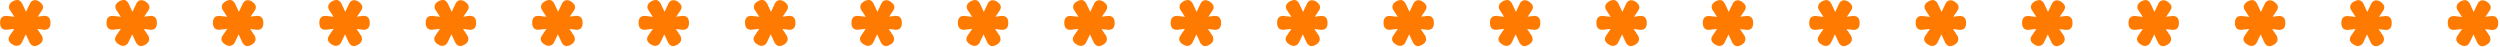 <?xml version="1.0" encoding="UTF-8"?><svg id="Layer_1" xmlns="http://www.w3.org/2000/svg" viewBox="0 0 909 17"><defs><style>.cls-1{fill:#ff7a00;}</style></defs><path class="cls-1" d="M15.13,3.96h0s-1.14-.77-1.14-.77l1.13,.77ZM8.06,1.33l-.04-.1-.06-.09-1.14,.76,1.25-.58Zm9.6,4.96c-.34-.32-.72-.43-.99-.48-.24-.04-.49-.04-.59-.04h-.17s-2.21,.29-2.21,.29l1.44-2.11-1.14-.78,1.15,.76c.06-.08,.17-.26,.27-.45,.1-.19,.23-.52,.23-.92,0-.38-.15-.67-.21-.78-.08-.15-.18-.28-.26-.38-.17-.21-.37-.4-.59-.58-.21-.17-.47-.35-.76-.49-.26-.13-.66-.28-1.11-.28-1.06,0-1.62,.8-1.83,1.23h0s0,.02,0,.02l1.24,.59h0s-1.24-.59-1.24-.59l-1.43,3-1.39-2.99-1.25,.58,1.14-.76s-.18-.28-.34-.47c-.08-.1-.22-.25-.4-.37-.18-.13-.5-.3-.94-.3-.33,0-.65,.08-.89,.16-.26,.09-.55,.21-.81,.37-.26,.15-.55,.36-.8,.64-.24,.27-.54,.73-.54,1.35,0,.39,.14,.84,.43,1.22h0s1.55,2.38,1.55,2.38l-2.79-.33h-.08s-.08,0-.08,0c-.1,0-.35,0-.59,.04-.28,.05-.66,.16-.99,.48-.33,.31-.48,.69-.56,1.01-.08,.31-.1,.65-.1,.99,0,.61,.07,1.5,.75,2.07,.36,.3,.74,.39,1,.42,.21,.03,.46,.02,.5,.02h.16s2.79-.33,2.79-.33l-1.6,2.35h0c-.27,.37-.51,.84-.51,1.38,0,.36,.13,.65,.21,.8,.09,.17,.2,.31,.3,.42,.19,.22,.42,.41,.64,.56,.22,.16,.48,.31,.75,.43,.24,.11,.61,.24,1.02,.24,.71,0,1.5-.36,1.9-1.16l-1.23-.61h0s1.23,.61,1.23,.61h0s0-.02,0-.02l1.43-3,1.39,2.99,.1,.22,.17,.17,.97-.97h0s-.97,.97-.97,.97c0,0,.01,.01,.03,.03,.01,.02,.02,.03,.04,.06,.02,.03,.05,.08,.1,.13,.08,.1,.25,.3,.52,.44,.28,.16,.57,.21,.82,.21,.65,0,1.31-.3,1.76-.59,.25-.16,.52-.37,.74-.64,.21-.25,.49-.69,.49-1.28,0-.26-.06-.49-.09-.6-.04-.14-.08-.27-.11-.37l-1.3,.43h0s1.3-.43,1.3-.43l-.06-.18-.1-.15-1.61-2.4,2.38,.3,.17-1.36h0s-.17,1.36-.17,1.36h.08s.09,.01,.09,.01c.1,0,.35,0,.59-.04,.28-.05,.66-.16,.99-.48,.33-.31,.48-.69,.56-1.01,.08-.31,.1-.65,.1-.99s-.02-.68-.1-.99c-.08-.32-.24-.7-.56-1.01Zm38.7,0c-.34-.32-.72-.43-.99-.48-.24-.04-.49-.04-.59-.04h-.17s.17,1.37,.17,1.37h0s-.17-1.36-.17-1.36l-2.21,.28,1.44-2.11h0c.06-.1,.17-.27,.27-.46,.1-.19,.23-.52,.23-.92,0-.38-.15-.67-.21-.78-.08-.15-.18-.28-.26-.38-.17-.21-.37-.4-.59-.58-.21-.17-.47-.35-.76-.49-.26-.13-.66-.28-1.11-.28-1.06,0-1.62,.8-1.83,1.23h0s0,.02,0,.02l1.24,.59h0s-1.24-.59-1.24-.59l-1.43,3-1.39-2.99-1.25,.58h0s1.25-.58,1.25-.58l-.04-.1-.06-.09s-.18-.28-.34-.47c-.08-.1-.22-.25-.4-.37-.18-.13-.5-.3-.94-.3-.33,0-.65,.08-.89,.16-.26,.09-.55,.21-.81,.37-.26,.15-.55,.36-.8,.64-.24,.27-.54,.73-.54,1.35,0,.39,.14,.84,.43,1.22h0s1.55,2.38,1.55,2.38l-2.79-.33h-.08s-.08,0-.08,0c-.1,0-.35,0-.59,.04-.28,.05-.66,.16-.99,.48-.33,.31-.48,.69-.56,1.01-.08,.31-.1,.65-.1,.99,0,.61,.07,1.5,.75,2.07,.36,.3,.74,.39,1,.42,.21,.03,.46,.02,.5,.02h.16s2.79-.33,2.79-.33l-1.6,2.35h0c-.27,.37-.51,.84-.51,1.38,0,.36,.13,.65,.21,.8,.09,.17,.2,.31,.3,.42,.19,.22,.42,.41,.64,.56,.22,.16,.48,.31,.75,.43,.24,.11,.61,.24,1.02,.24,.71,0,1.5-.36,1.9-1.16l-1.23-.62h0s1.23,.62,1.23,.62h0s0-.02,0-.02l1.43-3,1.39,2.99,.1,.22,.17,.17,.97-.97h0s-.97,.97-.97,.97c0,0,.01,.01,.03,.03,.01,.02,.02,.03,.04,.06,.02,.03,.05,.08,.1,.13,.08,.1,.25,.3,.52,.44,.28,.16,.57,.21,.82,.21,.65,0,1.31-.3,1.76-.59,.25-.16,.52-.37,.74-.64,.21-.25,.49-.69,.49-1.28,0-.26-.06-.49-.09-.6-.04-.14-.08-.27-.11-.37l-1.3,.43h0s1.3-.43,1.3-.43l-.06-.18-.1-.15-1.61-2.4,2.38,.3,.17-1.36h0s-.17,1.36-.17,1.36h.08s.09,.01,.09,.01c.1,0,.35,0,.59-.04,.28-.05,.66-.16,.99-.48,.33-.31,.48-.69,.56-1.01,.08-.31,.1-.65,.1-.99s-.02-.68-.1-.99c-.08-.32-.24-.7-.56-1.01Zm-12.86-3.31h0s.72-.47,.72-.47l-.72,.47Zm41.96-1.65l-.04-.1-.06-.09-1.14,.76,1.25-.58Zm9.6,4.96c-.34-.32-.72-.43-.99-.48-.24-.04-.49-.04-.59-.04h-.17s-2.21,.29-2.21,.29l1.44-2.11h0s0-.01,0-.01c.06-.08,.17-.26,.27-.45,.1-.19,.23-.52,.23-.92,0-.38-.15-.67-.21-.78-.08-.15-.18-.28-.26-.38-.17-.21-.37-.4-.59-.58-.21-.17-.47-.35-.76-.49-.26-.13-.66-.28-1.11-.28-1.06,0-1.62,.8-1.83,1.23h0s0,.02,0,.02l1.24,.59h0s-1.24-.59-1.24-.59l-1.43,3-1.39-2.99-1.25,.58,1.14-.76s-.18-.28-.34-.47c-.08-.1-.22-.25-.4-.37-.18-.13-.5-.3-.94-.3-.33,0-.65,.08-.89,.16-.26,.09-.55,.21-.81,.37-.26,.15-.55,.36-.8,.64-.24,.27-.54,.73-.54,1.35,0,.39,.14,.84,.43,1.22h0s1.55,2.38,1.55,2.38l-2.79-.33h-.08s-.08,0-.08,0c-.1,0-.35,0-.59,.04-.28,.05-.66,.16-.99,.48-.33,.31-.48,.69-.56,1.01-.08,.31-.1,.65-.1,.99,0,.61,.07,1.5,.75,2.07,.36,.3,.74,.39,1,.42,.21,.03,.46,.02,.5,.02h.16s-.16-1.37-.16-1.37h0s.16,1.36,.16,1.36l2.79-.32-1.6,2.35h0c-.27,.37-.51,.84-.51,1.38,0,.36,.13,.65,.21,.8,.09,.17,.2,.31,.3,.42,.19,.22,.42,.41,.64,.56,.22,.16,.48,.31,.75,.43,.24,.11,.61,.24,1.02,.24,.71,0,1.5-.36,1.9-1.16l-1.23-.61h0s1.23,.61,1.23,.61h0s0-.02,0-.02l1.43-3,1.39,2.99,.1,.22,.17,.17,.97-.97h0s-.97,.97-.97,.97c0,0,.01,.01,.03,.03,.01,.02,.02,.03,.04,.06,.02,.03,.05,.08,.1,.13,.08,.1,.25,.3,.52,.44,.28,.16,.57,.21,.82,.21,.65,0,1.31-.3,1.76-.59,.25-.16,.52-.37,.74-.64,.21-.25,.49-.69,.49-1.28,0-.26-.06-.49-.09-.6-.04-.14-.08-.27-.11-.37l-1.3,.43h0s1.3-.43,1.3-.43l-.06-.18-.1-.15-1.61-2.4,2.38,.3h.08s.09,.01,.09,.01c.1,0,.35,0,.59-.04,.28-.05,.66-.16,.99-.48,.33-.31,.48-.69,.56-1.01,.08-.31,.1-.65,.1-.99s-.02-.68-.1-.99c-.08-.32-.24-.7-.56-1.01Zm-3.66-3.11l.58,.4-.59-.4h0Zm-9.27,10.41h0s.76,.57,.76,.57l-.76-.57Zm51.62-7.3c-.34-.32-.72-.43-.99-.48-.24-.04-.49-.04-.59-.04h-.17s-2.21,.29-2.21,.29l1.44-2.11h0c.06-.1,.17-.27,.27-.46,.1-.19,.23-.52,.23-.92,0-.38-.15-.67-.21-.78-.08-.15-.18-.28-.26-.38-.17-.21-.38-.4-.59-.58-.21-.17-.47-.35-.76-.49-.26-.13-.66-.28-1.11-.28-1.06,0-1.62,.8-1.83,1.23h0s0,.02,0,.02l1.24,.59h.01s-1.25-.59-1.25-.59l-1.43,3-1.39-2.99-1.25,.58h0s1.24-.58,1.24-.58l-.04-.1-.06-.09s-.18-.28-.34-.47c-.09-.1-.22-.25-.4-.37-.18-.13-.5-.3-.94-.3-.33,0-.65,.08-.89,.16-.26,.09-.55,.21-.81,.37-.26,.15-.55,.36-.8,.64-.24,.27-.54,.73-.54,1.35,0,.39,.14,.84,.43,1.22h0s1.55,2.38,1.55,2.38l-2.79-.33-.16,1.37h0s.16-1.37,.16-1.37h-.08s-.08,0-.08,0c-.1,0-.35,0-.59,.04-.28,.05-.66,.16-.99,.48-.33,.31-.48,.69-.56,1.01-.08,.31-.1,.65-.1,.99,0,.61,.07,1.5,.75,2.07,.36,.3,.74,.39,1,.42,.21,.03,.46,.02,.5,.02h.16s-.16-1.37-.16-1.37h0s.16,1.36,.16,1.36l2.79-.32-1.6,2.35h0c-.27,.37-.51,.84-.51,1.38,0,.36,.13,.65,.21,.8,.09,.17,.2,.31,.3,.42,.19,.22,.42,.41,.64,.56,.22,.16,.48,.31,.75,.43,.24,.11,.61,.24,1.02,.24,.71,0,1.5-.36,1.9-1.16l-1.23-.61h0s1.23,.61,1.23,.61h0s0-.02,0-.02l1.43-3,1.39,2.99,.1,.22,.17,.17,.97-.97h0s-.97,.97-.97,.97c0,0,.01,.01,.03,.03,.01,.02,.02,.03,.04,.06,.02,.03,.05,.08,.1,.13,.08,.1,.25,.3,.52,.44,.28,.16,.57,.21,.82,.21,.65,0,1.31-.3,1.76-.59,.25-.16,.52-.37,.74-.64,.21-.25,.49-.69,.49-1.28,0-.26-.06-.49-.09-.6-.04-.14-.08-.27-.11-.37l-.06-.18-.1-.15-1.61-2.4,2.38,.3,.17-1.36h0s-.17,1.36-.17,1.36h.09s.09,.01,.09,.01c.1,0,.35,0,.59-.04,.28-.05,.65-.16,.99-.48,.33-.31,.48-.69,.56-1.01,.08-.31,.1-.65,.1-.99s-.02-.68-.1-.99c-.08-.32-.24-.7-.56-1.01Zm-3.64-3.09l.94,.64-.97-.66,.02,.02Zm-8.53,10.96h0s-.77-.57-.77-.57l.79,.53-.78-.53,.76,.57Zm-.69-11.18h0s.72-.47,.72-.47l-.72,.47Zm3.13,5.02h0s0,0,0,0h0s0,0,0,0Zm38.67,7.48h0s0-.02,0-.02l-1.24-.59,1.23,.61Zm9.75-9.19c-.34-.32-.72-.43-.99-.48-.24-.04-.49-.04-.59-.04h-.17s-2.21,.29-2.21,.29l1.44-2.11h0c.06-.1,.17-.27,.27-.46,.1-.19,.23-.52,.23-.92,0-.38-.15-.67-.21-.78-.08-.15-.17-.28-.26-.38-.17-.21-.38-.4-.59-.58-.21-.17-.47-.35-.76-.49-.26-.13-.65-.28-1.11-.28-1.06,0-1.62,.8-1.83,1.23h0s0,.02,0,.02l1.24,.59h.01s-1.25-.59-1.25-.59l-1.43,3-1.39-2.99-1.25,.58h0s1.24-.58,1.24-.58l-.05-.1-.06-.09s-.18-.28-.34-.47c-.08-.1-.22-.25-.4-.37-.18-.13-.5-.3-.94-.3-.33,0-.65,.08-.89,.16-.27,.09-.55,.21-.81,.37-.26,.15-.55,.36-.8,.64-.24,.27-.54,.73-.54,1.35,0,.39,.14,.84,.43,1.22h0s1.55,2.38,1.55,2.38l-2.79-.33h-.08s-.08,0-.08,0c-.1,0-.35,0-.59,.04-.28,.05-.66,.16-.99,.48-.33,.31-.48,.69-.56,1.01-.08,.31-.1,.65-.1,.99,0,.61,.07,1.5,.75,2.07,.36,.3,.74,.39,1,.42,.21,.03,.46,.02,.5,.02h.16s2.79-.33,2.79-.33l-1.6,2.35h0c-.27,.37-.51,.84-.51,1.38,0,.36,.13,.65,.21,.8,.09,.17,.2,.31,.3,.42,.19,.22,.42,.41,.64,.56,.22,.16,.48,.31,.75,.43,.24,.11,.61,.24,1.02,.24,.71,0,1.5-.36,1.9-1.16l-1.24-.62,1.25,.6,1.43-3,1.39,2.99,1.25-.58h0s-1.25,.58-1.25,.58l.1,.22,.17,.17s.01,.01,.03,.03c.01,.02,.02,.03,.04,.06,.02,.03,.05,.08,.1,.13,.08,.1,.25,.3,.52,.44,.28,.16,.57,.21,.82,.21,.65,0,1.31-.3,1.76-.59,.25-.16,.52-.37,.74-.64,.21-.25,.49-.69,.49-1.28,0-.26-.06-.49-.09-.6-.04-.14-.08-.27-.11-.37l-.06-.18-.1-.15-1.61-2.4,2.38,.3h.09s.08,.01,.08,.01c.1,0,.35,0,.59-.04,.28-.05,.66-.16,.99-.48,.33-.31,.48-.69,.56-1.01,.08-.31,.1-.65,.1-.99s-.02-.68-.1-.99c-.08-.32-.24-.7-.56-1.01Zm-9.73,1.71h0s0,0,0,0h0Zm38.67,7.48h0s0-.02,0-.02l-1.24-.59,1.23,.61Zm9.75-9.19c-.34-.32-.71-.43-.99-.48-.24-.04-.49-.04-.59-.04h-.17s-2.21,.29-2.21,.29l1.44-2.11h0c.06-.1,.18-.27,.27-.46,.1-.19,.23-.52,.23-.92,0-.38-.15-.67-.21-.78-.08-.15-.18-.28-.26-.38-.17-.21-.37-.4-.59-.58-.22-.17-.47-.35-.76-.49-.26-.13-.66-.28-1.11-.28-1.06,0-1.62,.8-1.83,1.23h0s0,.02,0,.02l1.24,.59h0s-1.24-.59-1.24-.59l-1.43,3-1.39-2.99-.04-.1-.06-.09-1.14,.76h0s1.14-.76,1.14-.76c-.03-.05-.18-.28-.34-.47-.08-.1-.22-.25-.4-.37-.18-.13-.5-.3-.94-.3-.33,0-.65,.08-.89,.16-.26,.09-.55,.21-.81,.37-.26,.15-.55,.36-.8,.64-.24,.27-.54,.73-.54,1.35,0,.39,.14,.84,.43,1.22h0s1.55,2.38,1.55,2.38l-2.79-.33h-.08s-.08,0-.08,0c-.1,0-.35,0-.59,.04-.28,.05-.66,.16-.99,.48-.33,.31-.48,.69-.56,1.01-.08,.31-.1,.65-.1,.99,0,.61,.07,1.5,.75,2.07,.36,.3,.74,.39,1,.42,.21,.03,.46,.02,.5,.02h.16s2.79-.33,2.79-.33l-1.6,2.35h0c-.27,.37-.51,.84-.51,1.38,0,.36,.13,.65,.21,.8,.09,.17,.2,.31,.3,.42,.19,.22,.42,.41,.64,.56,.22,.16,.48,.31,.75,.43,.24,.11,.61,.24,1.02,.24,.71,0,1.5-.36,1.9-1.16l-1.24-.62,1.25,.6,1.43-3,1.39,2.99,1.25-.58h0s-1.25,.58-1.25,.58l.1,.22,.17,.17s.01,.01,.03,.03c.01,.02,.02,.03,.04,.06,.02,.03,.05,.08,.1,.13,.08,.1,.25,.3,.52,.44,.28,.16,.57,.21,.82,.21,.64,0,1.31-.3,1.76-.59,.25-.16,.52-.37,.74-.64,.21-.25,.49-.69,.49-1.28,0-.26-.06-.49-.09-.6-.04-.14-.08-.27-.11-.37l-1.3,.43h0s1.3-.43,1.3-.43l-.06-.18-.1-.15-1.61-2.4,2.38,.3h.08s.09,.01,.09,.01c.1,0,.35,0,.59-.04,.28-.05,.66-.16,.99-.48,.33-.31,.48-.69,.56-1.01,.08-.31,.1-.65,.1-.99s-.02-.68-.1-.99c-.08-.32-.24-.7-.56-1.01Zm-12.86-3.31l.47-.47-.47,.47,.72-.47h0l-.72,.47Zm41.96-1.65l-.04-.1-.06-.09-1.14,.76,1.24-.58Zm-.15,14.15h0s0-.02,0-.02l-1.24-.59,1.23,.61Zm9.75-9.19c-.34-.32-.72-.43-.99-.48-.24-.04-.49-.04-.59-.04h-.17s.17,1.37,.17,1.37h0s-.17-1.36-.17-1.36l-2.21,.28,1.44-2.11h0c.06-.1,.17-.27,.27-.46,.1-.19,.23-.52,.23-.92,0-.38-.15-.67-.21-.78-.08-.15-.17-.28-.26-.38-.17-.21-.37-.4-.59-.58-.21-.17-.47-.35-.76-.49-.26-.13-.65-.28-1.11-.28-1.06,0-1.62,.8-1.83,1.23h0s0,.02,0,.02l-1.43,3-1.39-2.99-1.25,.58,1.14-.76s-.18-.28-.34-.47c-.08-.1-.22-.25-.4-.37-.18-.13-.5-.3-.94-.3-.33,0-.65,.08-.9,.16-.27,.09-.55,.21-.81,.37-.26,.15-.55,.36-.8,.64-.24,.27-.54,.73-.54,1.35,0,.39,.14,.84,.43,1.22h0s1.55,2.38,1.55,2.38l-2.79-.33h-.08s-.08,0-.08,0c-.1,0-.35,0-.59,.04-.28,.05-.65,.16-.99,.48-.33,.31-.48,.69-.56,1.01-.08,.31-.1,.65-.1,.99,0,.61,.07,1.5,.75,2.07,.36,.3,.74,.39,1,.42,.21,.03,.46,.02,.5,.02h.16s2.79-.33,2.79-.33l-1.6,2.35h0c-.27,.37-.51,.84-.51,1.38,0,.36,.13,.65,.21,.8,.09,.17,.2,.31,.3,.42,.19,.22,.42,.41,.64,.56,.22,.16,.48,.31,.75,.43,.24,.11,.61,.24,1.02,.24,.71,0,1.5-.36,1.9-1.16l-1.24-.62,1.25,.6,1.43-3,1.39,2.99,.1,.22,.17,.17s.01,.01,.03,.03c.01,.02,.02,.03,.04,.06,.02,.03,.05,.08,.09,.13,.08,.1,.25,.3,.52,.44,.28,.16,.57,.21,.82,.21,.65,0,1.31-.3,1.76-.59,.25-.16,.52-.37,.74-.64,.21-.25,.49-.69,.49-1.28,0-.26-.06-.49-.09-.6-.04-.14-.08-.27-.11-.37l-1.3,.43h0s1.3-.43,1.3-.43l-.06-.18-.1-.15-1.61-2.4,2.38,.3,.17-1.37h0s-.17,1.37-.17,1.37h.09s.09,.01,.09,.01c.1,0,.35,0,.59-.04,.28-.05,.66-.16,.99-.48,.33-.31,.48-.69,.56-1.01,.08-.31,.1-.65,.1-.99s-.02-.68-.1-.99c-.08-.32-.24-.7-.56-1.01Zm-12.86-3.31h0s.72-.47,.72-.47h0l-.72,.47Zm41.96-1.65l-.04-.1-.06-.09-1.14,.76,1.24-.58Zm9.6,4.96c-.34-.32-.72-.43-.99-.48-.24-.04-.49-.04-.59-.04h-.17s.17,1.37,.17,1.37h0s-.17-1.36-.17-1.36l-2.21,.28,1.44-2.11h0s-1.12-.76-1.12-.76l-.02-.02,1.14,.76c.06-.08,.17-.26,.27-.45,.1-.19,.23-.52,.23-.92,0-.38-.15-.67-.21-.78-.08-.15-.17-.28-.26-.38-.17-.21-.37-.4-.59-.58-.21-.17-.47-.35-.76-.49-.26-.13-.66-.28-1.11-.28-1.06,0-1.62,.8-1.83,1.23h0s0,.02,0,.02l-1.43,3-1.39-2.99-1.25,.58,1.14-.76s-.18-.28-.34-.47c-.09-.1-.22-.25-.4-.37-.18-.13-.5-.3-.94-.3-.33,0-.65,.08-.89,.16-.26,.09-.55,.21-.81,.37-.26,.15-.55,.36-.8,.64-.24,.27-.54,.73-.54,1.35,0,.39,.14,.84,.43,1.22h0s1.55,2.38,1.55,2.38l-2.79-.33-.16,1.36h0s.16-1.36,.16-1.36h-.08s-.08,0-.08,0c-.1,0-.35,0-.59,.04-.28,.05-.65,.16-.99,.48-.33,.31-.49,.69-.56,1.01-.08,.31-.1,.65-.1,.99,0,.61,.07,1.5,.75,2.07,.36,.3,.74,.39,1,.42,.21,.03,.46,.02,.5,.02h.16s2.79-.33,2.79-.33l-1.6,2.35h0c-.27,.37-.51,.84-.51,1.38,0,.36,.13,.65,.21,.8,.09,.17,.2,.31,.3,.42,.19,.22,.42,.41,.64,.56,.22,.16,.48,.31,.75,.43,.24,.11,.61,.24,1.02,.24,.71,0,1.5-.36,1.9-1.16l-1.22-.61h0s1.22,.61,1.22,.61h0s0-.02,0-.02l1.43-3,1.39,2.99,.1,.22,.17,.17s.01,.01,.03,.03c.01,.02,.02,.03,.05,.06,.02,.03,.05,.08,.1,.13,.08,.1,.25,.3,.52,.44,.28,.16,.57,.21,.82,.21,.65,0,1.31-.3,1.76-.59,.25-.16,.52-.37,.74-.64,.21-.25,.49-.69,.49-1.28,0-.26-.06-.49-.09-.6-.04-.14-.08-.27-.11-.37l-1.3,.43h0s1.3-.43,1.3-.43l-.06-.18-.1-.15-1.61-2.4,2.38,.3,.17-1.36h0s-.17,1.36-.17,1.36h.08s.09,.01,.09,.01c.1,0,.35,0,.59-.04,.28-.05,.66-.16,.99-.48,.33-.31,.48-.69,.56-1.01,.08-.31,.1-.65,.1-.99s-.02-.68-.1-.99c-.08-.32-.24-.7-.56-1.01Zm-12.86-3.31h0s.47-.47,.47-.47h0l-.47,.47Zm51.56,3.31c-.34-.32-.71-.43-.99-.48-.24-.04-.49-.04-.59-.04h-.17s-2.21,.29-2.21,.29l1.44-2.11h0c.06-.1,.17-.27,.27-.46,.1-.19,.23-.52,.23-.92,0-.38-.15-.67-.21-.78-.08-.15-.18-.28-.26-.38-.17-.21-.38-.4-.59-.58-.22-.17-.47-.35-.76-.49-.26-.13-.65-.28-1.11-.28-1.06,0-1.62,.8-1.83,1.23l1.23,.61h0s-1.22-.61-1.22-.61h0s0,.02,0,.02l-1.43,3-1.39-2.99-1.25,.58h0s1.24-.58,1.24-.58l-.04-.1-.06-.09s-.18-.28-.34-.47c-.08-.1-.22-.25-.4-.37-.18-.13-.5-.3-.94-.3-.33,0-.65,.08-.9,.16-.26,.09-.55,.21-.81,.37-.26,.15-.55,.36-.8,.64-.24,.27-.54,.73-.54,1.35,0,.39,.14,.84,.43,1.22h0s1.55,2.38,1.55,2.38l-2.79-.33-.16,1.37h0s.16-1.37,.16-1.37h-.08s-.08,0-.08,0c-.1,0-.35,0-.59,.04-.28,.05-.66,.16-.99,.48-.33,.31-.48,.69-.56,1.01-.08,.31-.1,.65-.1,.99,0,.61,.07,1.5,.75,2.07,.36,.3,.74,.39,1,.42,.21,.03,.46,.02,.5,.02h.16s-.16-1.37-.16-1.37h0s.16,1.36,.16,1.36l2.79-.32-1.6,2.35h0c-.27,.37-.51,.84-.51,1.38,0,.36,.13,.65,.21,.8,.09,.17,.2,.31,.3,.42,.19,.22,.42,.41,.64,.56,.22,.16,.48,.31,.75,.43,.24,.11,.61,.24,1.02,.24,.71,0,1.5-.36,1.9-1.16l-1.22-.61h0s1.22,.61,1.22,.61h0s0-.02,0-.02l1.43-3,1.39,2.99,.1,.22,.17,.17s.01,.01,.03,.03c.01,.02,.02,.03,.04,.06,.02,.03,.05,.08,.1,.13,.08,.1,.25,.3,.52,.44,.28,.16,.57,.21,.82,.21,.65,0,1.31-.3,1.76-.59,.25-.16,.52-.37,.74-.64,.21-.25,.49-.69,.49-1.28,0-.26-.06-.49-.09-.6-.04-.14-.08-.27-.11-.37l-.06-.18-.1-.15-1.14,.76h0s1.14-.76,1.14-.76l-1.61-2.4,2.38,.3h.09s.08,.01,.08,.01c.1,0,.35,0,.59-.04,.28-.05,.65-.16,.99-.48,.33-.31,.48-.69,.56-1.01,.08-.31,.1-.65,.1-.99s-.02-.68-.1-.99c-.08-.32-.24-.7-.56-1.01Zm-3.64-3.09l.93,.63-.95-.65h.02Zm-8.53,10.98l-.77-.57h0s.76,.57,.76,.57h0Zm2.44-6.16h0s0,0,0,0h0s0,0,0,0Zm48.42-1.71c-.34-.32-.72-.43-.99-.48-.24-.04-.49-.04-.59-.04h-.17s-2.21,.29-2.21,.29l1.44-2.11h0c.06-.1,.17-.27,.27-.46,.1-.19,.23-.52,.23-.92,0-.38-.15-.67-.21-.78-.08-.15-.17-.28-.26-.38-.17-.21-.38-.4-.59-.58-.21-.17-.47-.35-.76-.49-.26-.13-.65-.28-1.11-.28-1.06,0-1.62,.8-1.83,1.23h0s0,.02,0,.02l1.24,.59h.01s-1.25-.59-1.25-.59l-1.43,3-1.39-2.99-1.24,.58h0s1.24-.58,1.24-.58l-.04-.1-.06-.09s-.18-.28-.34-.47c-.09-.1-.22-.25-.4-.37-.18-.13-.5-.3-.94-.3-.33,0-.65,.08-.9,.16-.26,.09-.54,.21-.81,.37-.26,.15-.55,.36-.8,.64-.24,.27-.54,.73-.54,1.35,0,.39,.14,.84,.43,1.22h0s1.55,2.38,1.55,2.38l-2.79-.33-.16,1.37h0s.16-1.37,.16-1.37h-.08s-.08,0-.08,0c-.1,0-.35,0-.59,.04-.28,.05-.66,.16-.99,.48-.33,.31-.48,.69-.56,1.01-.08,.31-.1,.65-.1,.99,0,.61,.07,1.5,.75,2.07,.36,.3,.74,.39,1,.42,.21,.03,.46,.02,.5,.02h.16s-.16-1.37-.16-1.37h0s.16,1.36,.16,1.36l2.79-.32-1.6,2.35h0c-.27,.37-.51,.84-.51,1.38,0,.36,.13,.65,.21,.8,.09,.17,.2,.31,.3,.42,.19,.22,.42,.41,.64,.56,.22,.16,.48,.31,.75,.43,.24,.11,.61,.24,1.02,.24,.71,0,1.5-.36,1.9-1.16l-1.22-.61h0s1.22,.61,1.22,.61h0s0-.02,0-.02l1.43-3,1.39,2.99,.1,.22,.17,.17,.97-.97h0s-.97,.97-.97,.97c0,0,.01,.01,.03,.03,.01,.02,.02,.03,.04,.06,.02,.03,.05,.08,.1,.13,.08,.1,.25,.3,.52,.44,.29,.16,.57,.21,.82,.21,.65,0,1.31-.3,1.76-.59,.25-.16,.52-.37,.74-.64,.21-.25,.49-.69,.49-1.28,0-.26-.06-.49-.09-.6-.04-.14-.08-.27-.11-.37l-.06-.18-.1-.15-1.61-2.4,2.38,.3,.17-1.36h0s-.17,1.36-.17,1.36h.08s.09,.01,.09,.01c.1,0,.35,0,.59-.04,.28-.05,.66-.16,.99-.48,.33-.31,.48-.69,.56-1.01,.08-.31,.1-.65,.1-.99s-.02-.68-.1-.99c-.08-.32-.24-.7-.56-1.01Zm-3.64-3.09l.95,.64-.97-.66,.02,.02Zm-8.53,10.96l-.77-.57h0s.76,.57,.76,.57h0Zm2.44-6.16h0s0,0,0,0h0s0,0,0,0Zm38.67,7.48h0s0-.02,0-.02l-1.24-.59,1.23,.61Zm9.75-9.19c-.34-.32-.72-.43-.99-.48-.24-.04-.49-.04-.59-.04h-.17s-2.21,.29-2.21,.29l1.44-2.11h0c.06-.1,.17-.27,.27-.46,.1-.19,.23-.52,.23-.92,0-.38-.15-.67-.21-.78-.08-.15-.17-.28-.26-.38-.17-.21-.38-.4-.59-.58-.21-.17-.47-.35-.76-.49-.26-.13-.66-.28-1.11-.28-1.06,0-1.62,.8-1.83,1.23h0s0,.02,0,.02l1.24,.59h.01s-1.25-.59-1.25-.59l-1.43,3-1.39-2.99-1.25,.58h0s1.24-.58,1.24-.58l-.04-.1-.06-.09s-.18-.28-.34-.47c-.09-.1-.22-.25-.4-.37-.18-.13-.5-.3-.94-.3-.33,0-.65,.08-.89,.16-.26,.09-.55,.21-.81,.37-.26,.15-.55,.36-.8,.64-.24,.27-.54,.73-.54,1.35,0,.39,.14,.84,.43,1.22h0s1.55,2.38,1.55,2.38l-2.79-.33h-.08s-.08,0-.08,0c-.1,0-.35,0-.59,.04-.28,.05-.66,.16-.99,.48-.33,.31-.48,.69-.56,1.01-.08,.31-.1,.65-.1,.99,0,.61,.07,1.5,.75,2.07,.35,.3,.74,.39,1,.42,.21,.03,.46,.02,.5,.02h.16s2.79-.33,2.79-.33l-1.6,2.35h0c-.27,.37-.51,.84-.51,1.38,0,.36,.13,.65,.21,.8,.09,.17,.2,.31,.3,.42,.19,.22,.42,.41,.64,.56,.22,.16,.48,.31,.75,.43,.24,.11,.61,.24,1.02,.24,.71,0,1.5-.36,1.9-1.16l-1.24-.62,1.25,.6,1.43-3,1.39,2.99,.1,.22,.17,.17,.97-.97h0s-.97,.97-.97,.97c0,0,.01,.01,.03,.03,.01,.02,.02,.03,.04,.06,.02,.03,.05,.08,.1,.13,.08,.1,.25,.3,.52,.44,.28,.16,.57,.21,.82,.21,.64,0,1.31-.3,1.75-.59,.25-.16,.52-.37,.74-.64,.21-.25,.49-.69,.49-1.28,0-.26-.06-.49-.09-.6-.04-.14-.08-.27-.11-.37l-.06-.18-.1-.15-1.61-2.4,2.38,.3h.08s.09,.01,.09,.01c.1,0,.35,0,.59-.04,.28-.05,.65-.16,.99-.48,.33-.31,.48-.69,.56-1.01,.08-.31,.1-.65,.1-.99s-.02-.68-.1-.99c-.08-.32-.24-.7-.56-1.01Zm-3.64-3.09l.94,.64-.97-.66,.02,.02Zm-9.22-.22h0s.72-.47,.72-.47l-.72,.47Zm3.13,5.02h0s0,0,0,0h0s0,0,0,0Zm38.67,7.48h0s0-.02,0-.02l-1.24-.59,1.23,.61Zm9.75-9.19c-.34-.32-.72-.43-.99-.48-.24-.04-.49-.04-.59-.04h-.17s-2.21,.29-2.21,.29l1.44-2.11h0c.06-.1,.17-.27,.27-.46,.1-.19,.23-.52,.23-.92,0-.38-.15-.67-.21-.78-.08-.15-.17-.28-.26-.38-.17-.21-.37-.4-.59-.58-.21-.17-.47-.35-.76-.49-.26-.13-.65-.28-1.11-.28-1.06,0-1.62,.8-1.83,1.23h0s0,.02,0,.02l1.24,.59h.01s-1.25-.59-1.25-.59l-1.43,3-1.39-2.99-.05-.1-.06-.09-1.14,.76h0s1.14-.76,1.14-.76c-.03-.05-.18-.28-.34-.47-.08-.1-.22-.25-.4-.37-.18-.13-.5-.3-.94-.3-.33,0-.65,.08-.89,.16-.27,.09-.55,.21-.81,.37-.26,.15-.55,.36-.8,.64-.24,.27-.54,.73-.54,1.35,0,.39,.14,.84,.43,1.22h0s1.55,2.38,1.55,2.38l-2.79-.33h-.08s-.08,0-.08,0c-.1,0-.35,0-.59,.04-.28,.05-.65,.16-.99,.48-.33,.31-.48,.69-.56,1.01-.08,.31-.1,.65-.1,.99,0,.61,.07,1.5,.75,2.07,.36,.3,.74,.39,1,.42,.21,.03,.46,.02,.5,.02h.16s2.79-.33,2.79-.33l-1.6,2.35h0c-.27,.37-.51,.84-.51,1.38,0,.36,.13,.65,.21,.8,.09,.17,.2,.31,.3,.42,.19,.22,.42,.41,.64,.56,.22,.16,.48,.31,.75,.43,.24,.11,.61,.24,1.02,.24,.71,0,1.5-.36,1.9-1.16l-1.24-.62,1.25,.6,1.43-3,1.39,2.99,1.25-.58h0s-1.25,.58-1.25,.58l.1,.22,.17,.17s.01,.01,.03,.03c.01,.02,.02,.03,.04,.06,.02,.03,.05,.08,.1,.13,.08,.1,.25,.3,.52,.44,.28,.16,.57,.21,.82,.21,.65,0,1.31-.3,1.76-.59,.25-.16,.52-.37,.74-.64,.21-.25,.49-.69,.49-1.28,0-.26-.06-.49-.09-.6-.04-.14-.08-.27-.11-.37l-1.3,.43h0s1.3-.43,1.3-.43l-.06-.18-.1-.15-1.61-2.4,2.38,.3h.09s.08,.01,.08,.01c.1,0,.35,0,.59-.04,.28-.05,.66-.16,.99-.48,.33-.31,.48-.69,.56-1.01,.08-.31,.1-.65,.1-.99s-.02-.68-.1-.99c-.08-.32-.24-.7-.56-1.01Zm-12.86-3.31h0s.72-.47,.72-.47h0l-.72,.47Zm41.81,12.5h0s0-.02,0-.02l-1.24-.59,1.23,.61Zm9.75-9.19c-.34-.32-.71-.43-.99-.48-.24-.04-.49-.04-.59-.04h-.17s.17,1.37,.17,1.37h0s-.17-1.36-.17-1.36l-2.21,.28,1.44-2.11h0c.06-.1,.17-.27,.27-.46,.1-.19,.23-.52,.23-.92,0-.38-.15-.67-.21-.78-.08-.15-.18-.28-.26-.38-.17-.21-.37-.4-.59-.58-.22-.17-.47-.35-.76-.49-.26-.13-.66-.28-1.11-.28-1.06,0-1.62,.8-1.83,1.23h0s0,.02,0,.02l-1.43,3-1.39-2.99-.04-.1-.06-.09-1.14,.76h0s1.14-.76,1.14-.76c-.03-.05-.18-.28-.34-.47-.08-.1-.22-.25-.4-.37-.18-.13-.5-.3-.94-.3-.33,0-.65,.08-.9,.16-.26,.09-.55,.21-.81,.37-.26,.15-.55,.36-.8,.64-.24,.27-.54,.73-.54,1.35,0,.39,.14,.84,.43,1.22h0s1.55,2.38,1.55,2.38l-2.79-.33h-.08s-.08,0-.08,0c-.1,0-.35,0-.59,.04-.28,.05-.66,.16-.99,.48-.33,.31-.48,.69-.56,1.01-.08,.31-.1,.65-.1,.99,0,.61,.07,1.5,.75,2.07,.36,.3,.74,.39,1,.42,.21,.03,.46,.02,.5,.02h.16s2.79-.33,2.79-.33l-1.6,2.35h0c-.27,.37-.51,.84-.51,1.38,0,.36,.13,.65,.21,.8,.09,.17,.2,.31,.3,.42,.19,.22,.42,.41,.64,.56,.22,.16,.48,.31,.75,.43,.24,.11,.61,.24,1.02,.24,.71,0,1.5-.36,1.9-1.16l-1.24-.62,1.25,.6,1.43-3,1.39,2.99,.1,.22,.17,.17s.01,.01,.03,.03c.01,.02,.02,.03,.04,.06,.02,.03,.05,.08,.1,.13,.08,.1,.25,.3,.52,.44,.28,.16,.57,.21,.82,.21,.64,0,1.31-.3,1.76-.59,.25-.16,.52-.37,.74-.64,.21-.25,.49-.69,.49-1.28,0-.26-.06-.49-.09-.6-.04-.14-.08-.27-.11-.37l-1.3,.43h0s1.3-.43,1.3-.43l-.06-.18-.1-.15-1.61-2.4,2.38,.3,.17-1.37h0s-.17,1.37-.17,1.37h.08s.09,.01,.09,.01c.1,0,.35,0,.59-.04,.28-.05,.66-.16,.99-.48,.33-.31,.48-.69,.56-1.01,.08-.31,.1-.65,.1-.99s-.02-.68-.1-.99c-.08-.32-.24-.7-.56-1.01Zm-12.86-3.31h0s.72-.47,.72-.47h0l-.72,.47Zm41.96-1.65l-.04-.1-.06-.09-1.14,.76,1.24-.58Zm9.6,4.96c-.34-.32-.72-.43-.99-.48-.24-.04-.49-.04-.59-.04h-.17s.17,1.37,.17,1.37h0s-.17-1.36-.17-1.36l-2.21,.28,1.44-2.11h0s-1.12-.76-1.12-.76l-.02-.02,1.14,.76c.06-.08,.17-.26,.27-.45,.1-.19,.23-.52,.23-.92,0-.38-.15-.67-.21-.78-.08-.15-.17-.28-.26-.38-.17-.21-.37-.4-.59-.58-.21-.17-.47-.35-.76-.49-.26-.13-.66-.28-1.11-.28-1.06,0-1.62,.8-1.83,1.23h0s0,.02,0,.02l-1.43,3-1.39-2.99-1.25,.58,1.14-.76s-.18-.28-.34-.47c-.08-.1-.22-.25-.4-.37-.18-.13-.5-.3-.94-.3-.33,0-.65,.08-.9,.16-.27,.09-.55,.21-.81,.37-.26,.15-.55,.36-.8,.64-.24,.27-.54,.73-.54,1.35,0,.39,.14,.84,.43,1.22h0s1.55,2.38,1.55,2.38l-2.79-.33h-.08s-.08,0-.08,0c-.1,0-.35,0-.59,.04-.28,.05-.65,.16-.99,.48-.33,.31-.48,.69-.56,1.01-.08,.31-.1,.65-.1,.99,0,.61,.07,1.5,.75,2.07,.36,.3,.74,.39,1,.42,.21,.03,.46,.02,.5,.02h.16s2.79-.33,2.79-.33l-1.6,2.35h0c-.27,.37-.51,.84-.51,1.38,0,.36,.13,.65,.21,.8,.09,.17,.2,.31,.3,.42,.19,.22,.42,.41,.64,.56,.22,.16,.48,.31,.75,.43,.24,.11,.61,.24,1.02,.24,.71,0,1.5-.36,1.9-1.16l-1.23-.61h.01s1.21,.61,1.21,.61h0s0-.02,0-.02l1.43-3,1.39,2.99,.1,.22,.17,.17s.01,.01,.03,.03c.01,.02,.02,.03,.04,.06,.02,.03,.05,.08,.09,.13,.08,.1,.25,.3,.52,.44,.28,.16,.57,.21,.82,.21,.65,0,1.31-.3,1.76-.59,.25-.16,.52-.37,.74-.64,.21-.25,.49-.69,.49-1.28,0-.26-.06-.49-.09-.6-.04-.14-.08-.27-.11-.37l-1.3,.43h0s1.3-.43,1.3-.43l-.06-.18-.1-.15-1.61-2.4,2.38,.3,.17-1.37h0s-.17,1.37-.17,1.37h.09s.09,.01,.09,.01c.1,0,.35,0,.59-.04,.28-.05,.66-.16,.99-.48,.33-.31,.48-.69,.56-1.01,.08-.31,.1-.65,.1-.99s-.02-.68-.1-.99c-.08-.32-.24-.7-.56-1.01Zm-12.86-3.31h0s.72-.47,.72-.47h0l-.72,.47Zm51.56,3.31c-.34-.32-.71-.43-.99-.48-.24-.04-.49-.04-.59-.04h-.18s.18,1.37,.18,1.37h0s-.18-1.36-.18-1.36l-2.21,.28,1.44-2.11h0s-1.12-.76-1.12-.76h-.02s1.14,.75,1.14,.75c.06-.08,.17-.26,.27-.45,.1-.19,.23-.52,.23-.92,0-.38-.15-.67-.21-.78-.08-.15-.18-.28-.26-.38-.17-.21-.37-.4-.59-.58-.22-.17-.47-.35-.76-.49-.26-.13-.66-.28-1.11-.28-1.06,0-1.62,.8-1.83,1.23h0s0,.02,0,.02l-1.43,3-1.39-2.99-1.25,.58h0s1.24-.58,1.24-.58l-.04-.1-.06-.09s-.18-.28-.34-.47c-.08-.1-.22-.25-.4-.37-.18-.13-.5-.3-.94-.3-.33,0-.65,.08-.9,.16-.26,.09-.55,.21-.81,.37-.26,.15-.55,.36-.8,.64-.24,.27-.54,.73-.54,1.35,0,.39,.14,.84,.43,1.22h0s1.55,2.38,1.55,2.38l-2.79-.33-.16,1.37h0s.16-1.37,.16-1.37h-.08s-.08,0-.08,0c-.1,0-.35,0-.59,.04-.28,.05-.66,.16-.99,.48-.33,.31-.48,.69-.56,1.01-.08,.31-.1,.65-.1,.99,0,.61,.07,1.5,.75,2.07,.36,.3,.74,.39,1,.42,.21,.03,.46,.02,.5,.02h.16s-.16-1.37-.16-1.37h0s.16,1.36,.16,1.36l2.79-.32-1.6,2.35h0c-.27,.37-.51,.84-.51,1.38,0,.36,.13,.65,.21,.8,.09,.17,.2,.31,.3,.42,.19,.22,.42,.41,.64,.56,.22,.16,.48,.31,.75,.43,.24,.11,.61,.24,1.02,.24,.71,0,1.5-.36,1.9-1.16l-1.22-.61h0s1.22,.61,1.22,.61h0s0-.02,0-.02l1.43-3,1.39,2.99,.1,.22,.17,.17s.01,.01,.03,.03c.01,.02,.02,.03,.04,.06,.02,.03,.05,.08,.1,.13,.08,.1,.25,.3,.52,.44,.28,.16,.57,.21,.82,.21,.65,0,1.31-.3,1.76-.59,.25-.16,.52-.37,.74-.64,.21-.25,.49-.69,.49-1.28,0-.26-.06-.49-.09-.6-.04-.14-.08-.27-.11-.37l-1.3,.43h0s1.3-.43,1.3-.43l-.06-.18-.1-.15-1.61-2.4,2.38,.3,.17-1.36h0s-.17,1.36-.17,1.36h.08s.09,.01,.09,.01c.1,0,.35,0,.59-.04,.28-.05,.65-.16,.99-.48,.33-.31,.48-.69,.56-1.01,.08-.31,.1-.65,.1-.99s-.02-.68-.1-.99c-.08-.32-.24-.7-.56-1.01Zm-12.86-3.31h0s.47-.47,.47-.47h0l-.47,.47Zm.71,11.14l-.78-.53h0s.79,.53,.79,.53h0Zm50.84-7.83c-.34-.32-.72-.43-.99-.48-.24-.04-.49-.04-.59-.04h-.17s-2.21,.29-2.21,.29l1.44-2.11h0c.06-.1,.17-.27,.27-.46,.1-.19,.23-.52,.23-.92,0-.38-.15-.67-.21-.78-.08-.15-.17-.28-.26-.38-.17-.21-.38-.4-.59-.58-.21-.17-.47-.35-.76-.49-.26-.13-.65-.28-1.11-.28-1.06,0-1.62,.8-1.83,1.23h0s0,.02,0,.02l1.23,.58h.01s-1.24-.58-1.24-.58l-1.43,3-1.39-2.99-1.25,.58h0s1.24-.58,1.24-.58l-.04-.1-.06-.09s-.18-.28-.34-.47c-.09-.1-.22-.25-.4-.37-.18-.13-.5-.3-.94-.3-.33,0-.65,.08-.9,.16-.26,.09-.55,.21-.81,.37-.26,.15-.55,.36-.8,.64-.24,.27-.54,.73-.54,1.35,0,.39,.14,.84,.43,1.22h0s1.55,2.38,1.55,2.38l-2.79-.33-.16,1.37h0s.16-1.37,.16-1.37h-.08s-.08,0-.08,0c-.1,0-.35,0-.59,.04-.28,.05-.66,.16-.99,.48-.33,.31-.48,.69-.56,1.01-.08,.31-.1,.65-.1,.99,0,.61,.07,1.5,.75,2.07,.36,.3,.74,.39,1,.42,.21,.03,.46,.02,.5,.02h.16s-.16-1.37-.16-1.37h0s.16,1.36,.16,1.36l2.79-.32-1.6,2.35h0c-.27,.37-.51,.84-.51,1.38,0,.36,.13,.65,.21,.8,.09,.17,.2,.31,.3,.42,.19,.22,.42,.41,.64,.56,.22,.16,.48,.31,.75,.43,.24,.11,.61,.24,1.02,.24,.71,0,1.5-.36,1.9-1.16l-1.22-.61h0s1.22,.61,1.22,.61h0s0-.02,0-.02l1.43-3,1.39,2.99,.1,.22,.17,.17s.01,.01,.03,.03c.01,.02,.02,.03,.04,.06,.02,.03,.05,.08,.1,.13,.08,.1,.25,.3,.52,.44,.29,.16,.57,.21,.82,.21,.65,0,1.31-.3,1.76-.59,.25-.16,.52-.37,.74-.64,.21-.25,.49-.69,.49-1.28,0-.26-.06-.49-.09-.6-.04-.14-.08-.27-.11-.37l-.06-.18-.1-.15-1.14,.76h0s1.14-.76,1.14-.76l-1.61-2.4,2.38,.3,.17-1.36h0s-.17,1.36-.17,1.36h.09s.08,.01,.08,.01c.1,0,.35,0,.59-.04,.28-.05,.66-.16,.99-.48,.33-.31,.48-.69,.56-1.01,.08-.31,.1-.65,.1-.99s-.02-.68-.1-.99c-.08-.32-.24-.7-.56-1.01Zm-3.64-3.09l.94,.64-.96-.65h.02Zm-8.53,10.98l-.77-.57h0s.76,.57,.76,.57h0Zm2.44-6.16h0s0,0,0,0h0s0,0,0,0Zm48.42-1.71c-.34-.32-.72-.43-.99-.48-.24-.04-.49-.04-.59-.04h-.17s-2.21,.29-2.21,.29l1.44-2.11h0c.06-.1,.17-.27,.27-.46,.1-.19,.23-.52,.23-.92,0-.38-.15-.67-.21-.78-.08-.15-.18-.28-.26-.38-.17-.21-.38-.4-.59-.58-.21-.17-.47-.35-.76-.49-.26-.13-.66-.28-1.11-.28-1.06,0-1.62,.8-1.83,1.23h0s0,.02,0,.02l1.24,.59h.01s-1.25-.59-1.25-.59l-1.43,3-1.39-2.99-1.25,.58h0s1.24-.58,1.24-.58l-.04-.1-.06-.09s-.18-.28-.34-.47c-.09-.1-.22-.25-.4-.37-.18-.13-.5-.3-.94-.3-.33,0-.65,.08-.89,.16-.26,.09-.55,.21-.81,.37-.26,.15-.55,.36-.8,.64-.24,.27-.54,.73-.54,1.35,0,.39,.14,.84,.43,1.22h0s1.55,2.38,1.55,2.38l-2.79-.33-.16,1.37h0s.16-1.37,.16-1.37h-.08s-.08,0-.08,0c-.1,0-.35,0-.59,.04-.28,.05-.66,.16-.99,.48-.33,.31-.48,.69-.56,1.01-.08,.31-.1,.65-.1,.99,0,.61,.07,1.5,.75,2.07,.36,.3,.74,.39,1,.42,.21,.03,.46,.02,.5,.02h.16s-.16-1.37-.16-1.37h0s.16,1.36,.16,1.36l2.79-.32-1.6,2.35h0c-.27,.37-.51,.84-.51,1.38,0,.36,.13,.65,.21,.8,.09,.17,.2,.31,.3,.42,.19,.22,.42,.41,.64,.56,.22,.16,.48,.31,.75,.43,.24,.11,.61,.24,1.02,.24,.71,0,1.5-.36,1.9-1.16l-1.22-.61h0s1.22,.61,1.22,.61h0s0-.02,0-.02l1.43-3,1.39,2.99,.1,.22,.17,.17,.97-.97h0s-.97,.97-.97,.97c0,0,.01,.01,.03,.03,.01,.02,.02,.03,.04,.06,.02,.03,.05,.08,.1,.13,.08,.1,.25,.3,.52,.44,.28,.16,.57,.21,.82,.21,.64,0,1.31-.3,1.75-.59,.25-.16,.52-.37,.74-.64,.21-.25,.49-.69,.49-1.28,0-.26-.06-.49-.09-.6-.04-.14-.08-.27-.11-.37l-.06-.18-.1-.15-1.61-2.4,2.38,.3,.17-1.36h0s-.17,1.36-.17,1.36h.08s.09,.01,.09,.01c.1,0,.35,0,.59-.04,.28-.05,.66-.16,.99-.48,.33-.31,.48-.69,.56-1.01,.08-.31,.1-.65,.1-.99s-.02-.68-.1-.99c-.08-.32-.24-.7-.56-1.01Zm-3.64-3.09l.94,.64-.97-.66,.02,.02Zm-8.53,10.96l-.77-.57h0s.76,.57,.76,.57h0Zm-.69-11.18h0s.72-.47,.72-.47l-.72,.47Zm3.13,5.02h0s0,0,0,0h0s0,0,0,0Zm45.9-4.04h0s-1.14-.77-1.14-.77l1.14,.77Zm-7.23,11.52h0s0-.02,0-.02l-1.24-.59,1.23,.61Zm9.75-9.19c-.34-.32-.72-.43-.99-.48-.24-.04-.49-.04-.59-.04h-.17s-2.21,.29-2.21,.29l1.44-2.11-1.16-.79,1.17,.78c.06-.08,.17-.26,.27-.45,.1-.19,.23-.52,.23-.92,0-.38-.15-.67-.21-.78-.08-.15-.17-.28-.26-.38-.17-.21-.38-.4-.59-.58-.21-.17-.47-.35-.76-.49-.26-.13-.65-.28-1.11-.28-1.06,0-1.62,.8-1.83,1.23h0s0,.02,0,.02l1.24,.59h.01s-1.25-.59-1.25-.59l-1.43,3-1.39-2.99-1.25,.58h0s1.24-.58,1.24-.58l-.05-.1-.06-.09s-.18-.28-.34-.47c-.08-.1-.22-.25-.4-.37-.18-.13-.5-.3-.94-.3-.33,0-.65,.08-.89,.16-.27,.09-.55,.21-.81,.37-.26,.15-.55,.36-.8,.64-.24,.27-.54,.73-.54,1.35,0,.39,.14,.84,.43,1.22h0s1.55,2.38,1.55,2.38l-2.79-.33h-.08s-.08,0-.08,0c-.1,0-.35,0-.59,.04-.28,.05-.66,.16-.99,.48-.33,.31-.48,.69-.56,1.01-.08,.31-.1,.65-.1,.99,0,.61,.07,1.5,.75,2.07,.36,.3,.74,.39,1,.42,.21,.03,.46,.02,.5,.02h.16s2.79-.33,2.79-.33l-1.6,2.35h0c-.27,.37-.51,.84-.51,1.38,0,.36,.13,.65,.21,.8,.09,.17,.2,.31,.3,.42,.19,.22,.42,.41,.64,.56,.22,.16,.48,.31,.75,.43,.24,.11,.61,.24,1.02,.24,.71,0,1.5-.36,1.9-1.16l-1.24-.62,1.25,.6,1.43-3,1.39,2.99,1.25-.58h0s-1.25,.58-1.25,.58l.1,.22,.17,.17s.01,.01,.03,.03c.01,.02,.02,.03,.04,.06,.02,.03,.05,.08,.1,.13,.08,.1,.25,.3,.52,.44,.28,.16,.57,.21,.82,.21,.65,0,1.31-.3,1.76-.59,.25-.16,.52-.37,.74-.64,.21-.25,.49-.69,.49-1.28,0-.26-.06-.49-.09-.6-.04-.14-.08-.27-.11-.37l-.06-.18-.1-.15-1.61-2.4,2.38,.3h.09s.08,.01,.08,.01c.1,0,.35,0,.59-.04,.28-.05,.65-.16,.99-.48,.33-.31,.48-.69,.56-1.01,.08-.31,.1-.65,.1-.99s-.02-.68-.1-.99c-.08-.32-.24-.7-.56-1.01Zm28.94,9.19h0s0-.02,0-.02l-1.24-.59,1.23,.61Zm9.75-9.19c-.34-.32-.71-.43-.99-.48-.24-.04-.49-.04-.59-.04h-.17s-2.21,.29-2.21,.29l1.44-2.11h0c.06-.1,.17-.27,.27-.46,.1-.19,.23-.52,.23-.92,0-.38-.15-.67-.21-.78-.08-.15-.18-.28-.26-.38-.17-.21-.37-.4-.59-.58-.22-.17-.47-.35-.76-.49-.26-.13-.65-.28-1.11-.28-1.06,0-1.62,.8-1.83,1.23h0s0,.02,0,.02l1.24,.59h.01s-1.25-.59-1.25-.59l-1.43,3-1.39-2.99-.04-.1-.06-.09-1.14,.76h0s1.14-.76,1.14-.76c-.03-.05-.18-.28-.34-.47-.08-.1-.22-.25-.4-.37-.18-.13-.5-.3-.94-.3-.33,0-.65,.08-.89,.16-.26,.09-.55,.21-.81,.37-.26,.15-.55,.36-.8,.64-.24,.27-.54,.73-.54,1.35,0,.39,.14,.84,.43,1.22h0s1.55,2.38,1.55,2.38l-2.79-.33h-.08s-.08,0-.08,0c-.1,0-.35,0-.59,.04-.28,.05-.66,.16-.99,.48-.33,.31-.48,.69-.56,1.01-.08,.31-.1,.65-.1,.99,0,.61,.07,1.5,.75,2.07,.36,.3,.74,.39,1,.42,.21,.03,.46,.02,.5,.02h.16s2.79-.33,2.79-.33l-1.6,2.35h0c-.27,.37-.51,.84-.51,1.38,0,.36,.13,.65,.21,.8,.09,.17,.2,.31,.3,.42,.19,.22,.42,.41,.64,.56,.22,.16,.48,.31,.75,.43,.24,.11,.61,.24,1.02,.24,.71,0,1.5-.36,1.9-1.16l-1.24-.62,1.25,.6,1.43-3,1.39,2.99,1.25-.58h0s-1.25,.58-1.25,.58l.1,.22,.17,.17s.01,.01,.03,.03c.01,.02,.02,.03,.04,.06,.02,.03,.05,.08,.1,.13,.08,.1,.25,.3,.52,.44,.28,.16,.57,.21,.82,.21,.65,0,1.31-.3,1.76-.59,.25-.16,.52-.37,.74-.64,.21-.25,.49-.69,.49-1.28,0-.26-.06-.49-.09-.6-.04-.14-.08-.27-.11-.37l-1.3,.43h0s1.3-.43,1.3-.43l-.06-.18-.1-.15-1.61-2.4,2.38,.3h.08s.09,.01,.09,.01c.1,0,.35,0,.59-.04,.28-.05,.66-.16,.99-.48,.33-.31,.48-.69,.56-1.01,.08-.31,.1-.65,.1-.99s-.02-.68-.1-.99c-.08-.32-.24-.7-.56-1.01Zm-12.86-3.31l.47-.47-.47,.47,.72-.47h0l-.72,.47Zm41.81,12.5h0s0-.02,0-.02l-1.24-.59,1.23,.61Zm9.75-9.19c-.34-.32-.72-.43-.99-.48-.24-.04-.49-.04-.59-.04h-.17s.17,1.37,.17,1.37h0s-.17-1.36-.17-1.36l-2.21,.28,1.44-2.11h0c.06-.1,.17-.27,.27-.46,.1-.19,.23-.52,.23-.92,0-.38-.15-.67-.21-.78-.08-.15-.17-.28-.26-.38-.17-.21-.37-.4-.59-.58-.21-.17-.47-.35-.76-.49-.26-.13-.65-.28-1.11-.28-1.06,0-1.62,.8-1.83,1.23h0s0,.02,0,.02l-1.43,3-1.39-2.99-.04-.1-.06-.09-1.14,.76h0s1.14-.76,1.14-.76c-.03-.05-.18-.28-.34-.47-.08-.1-.22-.25-.4-.37-.18-.13-.5-.3-.94-.3-.33,0-.65,.08-.9,.16-.27,.09-.55,.21-.81,.37-.26,.15-.55,.36-.8,.64-.24,.27-.54,.73-.54,1.35,0,.39,.14,.84,.43,1.22h0s1.55,2.38,1.55,2.38l-2.79-.33h-.08s-.08,0-.08,0c-.1,0-.35,0-.59,.04-.28,.05-.65,.16-.99,.48-.33,.31-.48,.69-.56,1.01-.08,.31-.1,.65-.1,.99,0,.61,.07,1.5,.75,2.07,.36,.3,.74,.39,1,.42,.21,.03,.46,.02,.5,.02h.16s2.79-.33,2.79-.33l-1.6,2.35h0c-.27,.37-.51,.84-.51,1.38,0,.36,.13,.65,.21,.8,.09,.17,.2,.31,.3,.42,.19,.22,.42,.41,.64,.56,.22,.16,.48,.31,.75,.43,.24,.11,.61,.24,1.02,.24,.71,0,1.5-.36,1.9-1.16l-1.24-.62,1.25,.6,1.43-3,1.39,2.99,.1,.22,.17,.17s.01,.01,.03,.03c.01,.02,.02,.03,.04,.06,.02,.03,.05,.08,.1,.13,.08,.1,.25,.3,.52,.44,.28,.16,.57,.21,.82,.21,.65,0,1.31-.3,1.76-.59,.25-.16,.52-.37,.74-.64,.21-.25,.49-.69,.49-1.28,0-.26-.06-.49-.09-.6-.04-.14-.08-.27-.11-.37l-1.3,.43h0s1.3-.43,1.3-.43l-.06-.18-.1-.15-1.61-2.4,2.38,.3,.17-1.37h0s-.17,1.37-.17,1.37h.09s.09,.01,.09,.01c.1,0,.35,0,.59-.04,.28-.05,.66-.16,.99-.48,.33-.31,.48-.69,.56-1.01,.08-.31,.1-.65,.1-.99s-.02-.68-.1-.99c-.08-.32-.24-.7-.56-1.01Zm-12.86-3.31h0s.72-.47,.72-.47h0l-.72,.47Zm41.96-1.65l-.04-.1-.06-.09-1.14,.76,1.24-.58Zm9.6,4.96c-.34-.32-.72-.43-.99-.48-.24-.04-.49-.04-.59-.04h-.17s.17,1.37,.17,1.37h0s-.17-1.36-.17-1.36l-2.21,.28,1.44-2.11h0s-1.12-.76-1.12-.76l-.02-.02,1.14,.76c.06-.08,.17-.26,.27-.45,.1-.19,.23-.52,.23-.92,0-.38-.15-.67-.21-.78-.08-.15-.17-.28-.26-.38-.17-.21-.37-.4-.59-.58-.21-.17-.47-.35-.76-.49-.26-.13-.66-.28-1.11-.28-1.06,0-1.62,.8-1.83,1.23h0s0,.02,0,.02l-1.43,3-1.39-2.99-1.25,.58,1.14-.76s-.18-.28-.34-.47c-.08-.1-.22-.25-.4-.37-.18-.13-.5-.3-.94-.3-.33,0-.65,.08-.89,.16-.27,.09-.55,.21-.81,.37-.26,.15-.55,.36-.8,.64-.24,.27-.54,.73-.54,1.35,0,.39,.14,.84,.43,1.22h0s1.55,2.38,1.55,2.38l-2.79-.33-.16,1.36h0s.16-1.36,.16-1.36h-.08s-.08,0-.08,0c-.1,0-.35,0-.59,.04-.28,.05-.65,.16-.99,.48-.33,.31-.48,.69-.56,1.01-.08,.31-.1,.65-.1,.99,0,.61,.07,1.5,.75,2.07,.36,.3,.74,.39,1,.42,.21,.03,.46,.02,.5,.02h.16s2.79-.33,2.79-.33l-1.6,2.35h0c-.27,.37-.51,.84-.51,1.38,0,.36,.13,.65,.21,.8,.09,.17,.2,.31,.3,.42,.19,.22,.42,.41,.64,.56,.22,.16,.48,.31,.75,.43,.24,.11,.61,.24,1.02,.24,.71,0,1.5-.36,1.9-1.16l-1.23-.61h.01s1.22,.61,1.22,.61h0s0-.02,0-.02l1.43-3,1.39,2.99,.1,.22,.17,.17s.01,.01,.03,.03c.01,.02,.02,.03,.05,.06,.02,.03,.05,.08,.09,.13,.08,.1,.25,.3,.52,.44,.28,.16,.57,.21,.82,.21,.65,0,1.31-.3,1.76-.59,.25-.16,.52-.37,.74-.64,.21-.25,.49-.69,.49-1.28,0-.26-.06-.49-.09-.6-.04-.14-.08-.27-.11-.37l-1.3,.43h0s1.3-.43,1.3-.43l-.06-.18-.1-.15-1.61-2.4,2.38,.3,.17-1.37h0s-.17,1.37-.17,1.37h.09s.09,.01,.09,.01c.1,0,.35,0,.59-.04,.28-.05,.66-.16,.99-.48,.33-.31,.48-.69,.56-1.01,.08-.31,.1-.65,.1-.99s-.02-.68-.1-.99c-.08-.32-.24-.7-.56-1.01Zm-12.86-3.31h0s.72-.47,.72-.47h0l-.72,.47Zm51.56,3.31c-.34-.32-.72-.43-.99-.48-.24-.04-.49-.04-.59-.04h-.17s-2.21,.29-2.21,.29l1.44-2.11h0c.06-.1,.17-.27,.27-.46,.1-.19,.23-.52,.23-.92,0-.38-.15-.67-.21-.78-.08-.15-.18-.28-.26-.38-.17-.21-.38-.4-.59-.58-.22-.17-.47-.35-.76-.49-.26-.13-.65-.28-1.11-.28-1.06,0-1.62,.8-1.83,1.23l1.23,.61h0s-1.22-.61-1.22-.61h0s0,.02,0,.02l-1.43,3-1.39-2.99-1.25,.58h0s1.24-.58,1.24-.58l-.04-.1-.06-.09s-.18-.28-.34-.47c-.08-.1-.22-.25-.4-.37-.18-.13-.5-.3-.94-.3-.33,0-.65,.08-.9,.16-.26,.09-.55,.21-.81,.37-.26,.15-.55,.36-.8,.64-.24,.27-.54,.73-.54,1.35,0,.39,.14,.84,.43,1.22h0s1.55,2.38,1.55,2.38l-2.79-.33-.16,1.37h0s.16-1.37,.16-1.37h-.08s-.08,0-.08,0c-.1,0-.35,0-.59,.04-.28,.05-.66,.16-.99,.48-.33,.31-.48,.69-.56,1.01-.08,.31-.1,.65-.1,.99,0,.61,.07,1.5,.75,2.07,.36,.3,.74,.39,1,.42,.21,.03,.46,.02,.5,.02h.16s-.16-1.37-.16-1.37h0s.16,1.36,.16,1.36l2.79-.32-1.6,2.35h0c-.27,.37-.51,.84-.51,1.38,0,.36,.13,.65,.21,.8,.09,.17,.2,.31,.3,.42,.19,.22,.42,.41,.64,.56,.22,.16,.48,.31,.75,.43,.25,.11,.61,.24,1.02,.24,.71,0,1.5-.36,1.9-1.16l-1.22-.61h0s1.22,.61,1.22,.61h0s0-.02,0-.02l1.43-3,1.39,2.99,.1,.22,.17,.17s.01,.01,.03,.03c.01,.02,.02,.03,.04,.06,.02,.03,.05,.08,.1,.13,.08,.1,.25,.3,.52,.44,.28,.16,.57,.21,.82,.21,.65,0,1.31-.3,1.76-.59,.25-.16,.52-.37,.74-.64,.21-.25,.49-.69,.49-1.28,0-.26-.06-.49-.09-.6-.04-.14-.08-.27-.11-.37l-.06-.18-.1-.15-1.14,.76h0s1.14-.76,1.14-.76l-1.61-2.4,2.38,.3h.09s.08,.01,.08,.01c.1,0,.35,0,.59-.04,.28-.05,.65-.16,.99-.48,.33-.31,.48-.69,.56-1.01,.08-.31,.1-.65,.1-.99s-.02-.68-.1-.99c-.08-.32-.24-.7-.56-1.01Zm-3.64-3.09l.94,.64-.96-.65h.02Zm-8.53,10.98l-.77-.57h0s.76,.57,.76,.57h0Zm2.44-6.16h0s0,0,0,0h0s0,0,0,0Zm48.42-1.71c-.34-.32-.72-.43-.99-.48-.24-.04-.49-.04-.59-.04h-.17s-2.21,.29-2.21,.29l1.44-2.11h0c.06-.1,.17-.27,.27-.46,.1-.19,.23-.52,.23-.92,0-.38-.15-.67-.21-.78-.08-.15-.18-.28-.26-.38-.17-.21-.38-.4-.59-.58-.21-.17-.47-.35-.76-.49-.26-.13-.65-.28-1.11-.28-1.06,0-1.62,.8-1.83,1.23h0s0,.02,0,.02l1.24,.59h.01s-1.25-.59-1.25-.59l-1.43,3-1.39-2.99-1.24,.58h0s1.24-.58,1.24-.58l-.04-.1-.06-.09s-.18-.28-.34-.47c-.09-.1-.22-.25-.4-.37-.18-.13-.5-.3-.94-.3-.33,0-.65,.08-.9,.16-.26,.09-.54,.21-.81,.37-.26,.15-.55,.36-.8,.64-.24,.27-.54,.73-.54,1.35,0,.39,.14,.84,.43,1.22h0s1.55,2.38,1.55,2.38l-2.79-.33-.16,1.37h0s.16-1.37,.16-1.37h-.08s-.08,0-.08,0c-.1,0-.35,0-.59,.04-.28,.05-.66,.16-.99,.48-.33,.31-.48,.69-.56,1.01-.08,.31-.1,.65-.1,.99,0,.61,.07,1.5,.75,2.07,.36,.3,.74,.39,1,.42,.21,.03,.46,.02,.5,.02h.16s-.16-1.37-.16-1.37h0s.16,1.36,.16,1.36l2.79-.32-1.6,2.35h0c-.27,.37-.51,.84-.51,1.38,0,.36,.13,.65,.21,.8,.09,.17,.2,.31,.3,.42,.19,.22,.42,.41,.64,.56,.22,.16,.48,.31,.75,.43,.24,.11,.61,.24,1.02,.24,.71,0,1.5-.36,1.9-1.16l-1.22-.61h0s1.22,.61,1.22,.61h0s0-.02,0-.02l1.43-3,1.39,2.99,.1,.22,.17,.17,.97-.97h0s-.97,.97-.97,.97c0,0,.01,.01,.03,.03,.01,.02,.02,.03,.04,.06,.02,.03,.05,.08,.1,.13,.08,.1,.25,.3,.52,.44,.29,.16,.57,.21,.82,.21,.64,0,1.31-.3,1.76-.59,.25-.16,.51-.37,.74-.64,.21-.25,.49-.69,.49-1.28,0-.26-.06-.49-.09-.6-.04-.14-.08-.27-.11-.37l-.06-.18-.1-.15-1.61-2.4,2.38,.3,.17-1.36h0s-.17,1.36-.17,1.36h.08s.09,.01,.09,.01c.1,0,.35,0,.59-.04,.28-.05,.66-.16,.99-.48,.33-.31,.48-.69,.56-1.01,.08-.31,.1-.65,.1-.99s-.02-.68-.1-.99c-.08-.32-.24-.7-.56-1.01Zm-3.64-3.09l.95,.64-.97-.66,.02,.02Zm-8.53,10.96l-.77-.57h0s.76,.57,.76,.57h0Zm2.44-6.16h0s0,0,0,0h0s0,0,0,0Zm38.67,7.48h0s0-.02,0-.02l-1.24-.59,1.23,.61Zm10.32-8.18c-.08-.32-.24-.7-.56-1.01-.34-.32-.72-.43-.99-.48-.24-.04-.49-.04-.59-.04h-.17s-2.21,.29-2.21,.29l1.44-2.11-1.16-.79,.02,.02,1.13,.77h0c.06-.1,.17-.27,.27-.46,.1-.19,.23-.52,.23-.92,0-.38-.15-.67-.21-.78-.08-.15-.17-.28-.26-.38-.17-.21-.38-.4-.59-.58-.21-.17-.47-.35-.76-.49-.26-.13-.66-.28-1.11-.28-1.06,0-1.62,.8-1.83,1.23h0s0,.02,0,.02l1.24,.59h.01s-1.25-.59-1.25-.59l-1.43,3-1.39-2.99-1.25,.58h0s1.24-.58,1.24-.58l-.04-.1-.06-.09s-.18-.28-.34-.47c-.08-.1-.22-.25-.4-.37-.18-.13-.5-.3-.94-.3-.33,0-.65,.08-.89,.16-.27,.09-.55,.21-.81,.37-.26,.15-.55,.36-.8,.64-.24,.27-.54,.73-.54,1.35,0,.39,.14,.84,.43,1.22h0s1.55,2.38,1.55,2.38l-2.79-.33h-.08s-.08,0-.08,0c-.1,0-.35,0-.59,.04-.28,.05-.66,.16-.99,.48-.33,.31-.48,.69-.56,1.01-.08,.31-.1,.65-.1,.99,0,.61,.07,1.5,.75,2.07,.36,.3,.74,.39,1,.42,.21,.03,.46,.02,.5,.02h.16s2.79-.33,2.79-.33l-1.6,2.35h0c-.27,.37-.51,.84-.51,1.38,0,.36,.13,.65,.21,.8,.09,.17,.2,.31,.3,.42,.19,.22,.42,.41,.64,.56,.22,.16,.48,.31,.75,.43,.24,.11,.61,.24,1.02,.24,.71,0,1.5-.36,1.9-1.16l-1.24-.62,1.25,.6,1.43-3,1.39,2.99,.1,.22,.17,.17,.97-.97h0s-.97,.97-.97,.97c0,0,.01,.01,.03,.03,.01,.02,.02,.03,.04,.06,.02,.03,.05,.08,.1,.13,.08,.1,.25,.3,.52,.44,.28,.16,.57,.21,.82,.21,.65,0,1.31-.3,1.76-.59,.25-.16,.52-.37,.74-.64,.21-.25,.49-.69,.49-1.28,0-.26-.06-.49-.09-.6-.04-.14-.08-.27-.11-.37l-.06-.18-.1-.15-1.61-2.4,2.38,.3h.09s.09,.01,.09,.01c.1,0,.35,0,.59-.04,.28-.05,.65-.16,.99-.48,.33-.31,.48-.69,.56-1.01,.08-.31,.1-.65,.1-.99s-.02-.68-.1-.99Zm-13.49,6.3h0s.78,.53,.78,.53l-.78-.53Zm.07-10.61h0s.72-.47,.72-.47l-.72,.47Z"/></svg>